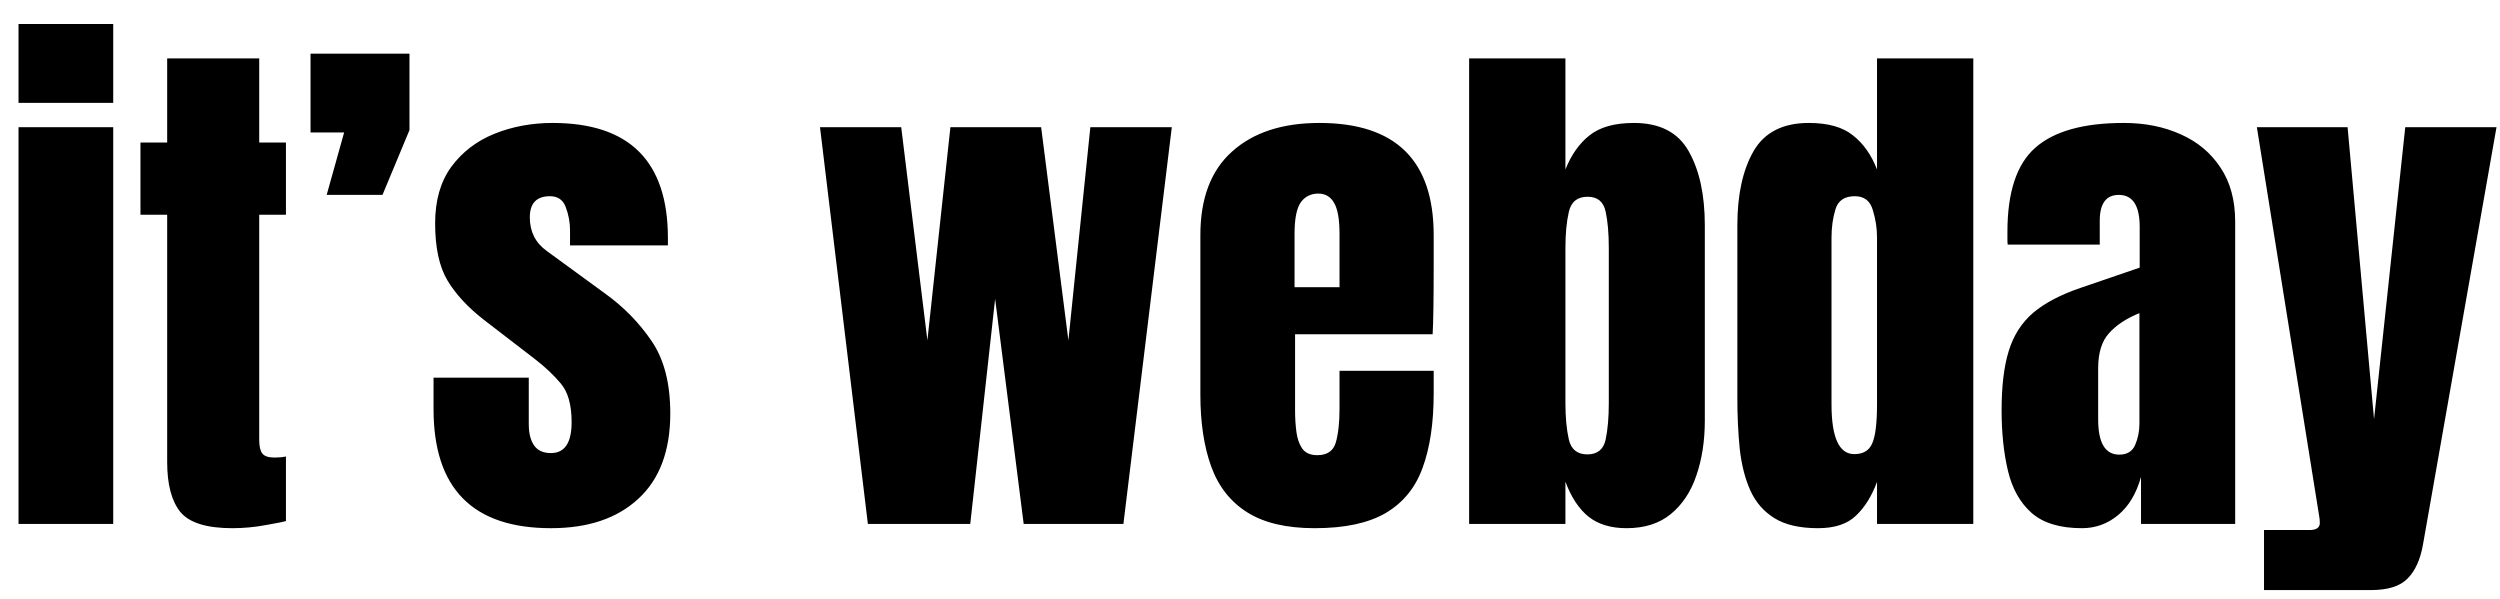 <svg width="167" height="40" viewBox="0 0 167 40" fill="none" xmlns="http://www.w3.org/2000/svg">
<g clip-path="url(#clip0_1443_92)">
<path d="M1.237 6.87L1.237 1.604L7.563 1.604L7.563 6.87L1.237 6.87ZM1.237 35L1.237 8.495L7.563 8.495L7.563 35H1.237ZM15.514 35.283C13.806 35.283 12.652 34.923 12.051 34.205C11.462 33.474 11.167 32.361 11.167 30.865L11.167 14.344H9.383V9.52H11.167L11.167 3.901L17.316 3.901V9.52H19.101L19.101 14.344H17.316V29.381C17.316 29.817 17.387 30.123 17.528 30.3C17.67 30.477 17.941 30.565 18.341 30.565C18.624 30.565 18.877 30.541 19.101 30.494L19.101 34.806C18.96 34.853 18.518 34.941 17.776 35.071C17.034 35.212 16.28 35.283 15.514 35.283ZM21.822 13.019L22.988 8.849H20.744V3.583L27.353 3.583V8.69L25.55 13.019H21.822ZM36.806 35.283C31.576 35.283 28.961 32.632 28.961 27.331V25.229L35.322 25.229V28.338C35.322 28.939 35.44 29.41 35.675 29.752C35.911 30.094 36.288 30.265 36.806 30.265C37.725 30.265 38.184 29.575 38.184 28.197C38.184 27.043 37.943 26.183 37.46 25.617C36.977 25.04 36.388 24.486 35.693 23.956L32.318 21.359C31.258 20.534 30.451 19.663 29.897 18.744C29.344 17.825 29.067 16.547 29.067 14.909C29.067 13.39 29.426 12.135 30.145 11.146C30.875 10.156 31.835 9.42 33.025 8.937C34.226 8.454 35.522 8.213 36.912 8.213C42.048 8.213 44.616 10.775 44.616 15.899V16.394H38.078V15.387C38.078 14.857 37.984 14.344 37.796 13.849C37.619 13.354 37.266 13.107 36.736 13.107C35.84 13.107 35.392 13.578 35.392 14.521C35.392 15.475 35.77 16.223 36.523 16.765L40.446 19.627C41.671 20.511 42.696 21.559 43.521 22.773C44.357 23.986 44.775 25.6 44.775 27.614C44.775 30.111 44.062 32.014 42.637 33.321C41.224 34.629 39.28 35.283 36.806 35.283ZM57.974 35L54.776 8.495H60.201L61.95 22.737L63.487 8.495H69.548L71.368 22.737L72.835 8.495H78.277L75.043 35H68.382L66.474 19.963L64.813 35H57.974ZM87.819 35.283C85.934 35.283 84.432 34.929 83.313 34.222C82.194 33.516 81.393 32.497 80.91 31.166C80.427 29.834 80.185 28.233 80.185 26.36V15.705C80.185 13.243 80.892 11.381 82.306 10.121C83.719 8.849 85.663 8.213 88.137 8.213C93.226 8.213 95.77 10.71 95.77 15.705V17.631C95.77 19.963 95.747 21.53 95.7 22.331H86.511V27.455C86.511 27.926 86.541 28.392 86.6 28.851C86.658 29.299 86.788 29.67 86.988 29.964C87.2 30.259 87.536 30.406 87.996 30.406C88.655 30.406 89.067 30.123 89.232 29.558C89.397 28.98 89.48 28.233 89.48 27.314V24.769H95.77V26.271C95.77 28.25 95.523 29.911 95.028 31.254C94.545 32.585 93.721 33.592 92.554 34.276C91.4 34.947 89.821 35.283 87.819 35.283ZM86.476 19.186H89.48V15.616C89.48 14.662 89.362 13.979 89.126 13.567C88.891 13.143 88.537 12.931 88.066 12.931C87.56 12.931 87.165 13.131 86.882 13.531C86.611 13.932 86.476 14.627 86.476 15.616V19.186ZM108.651 35.283C107.615 35.283 106.773 35.029 106.125 34.523C105.477 34.005 104.958 33.221 104.57 32.173V35H98.138V3.901L104.57 3.901V11.322C104.958 10.345 105.494 9.585 106.178 9.043C106.873 8.489 107.862 8.213 109.146 8.213C110.878 8.213 112.097 8.843 112.804 10.103C113.522 11.364 113.882 13.013 113.882 15.051V28.091C113.882 29.446 113.693 30.671 113.316 31.766C112.951 32.85 112.38 33.71 111.602 34.346C110.837 34.971 109.853 35.283 108.651 35.283ZM106.036 30.353C106.708 30.353 107.114 30.023 107.256 29.363C107.397 28.704 107.468 27.891 107.468 26.925V16.57C107.468 15.593 107.397 14.78 107.256 14.132C107.114 13.472 106.714 13.143 106.054 13.143C105.371 13.143 104.953 13.478 104.799 14.15C104.646 14.809 104.57 15.616 104.57 16.57V26.925C104.57 27.879 104.646 28.692 104.799 29.363C104.953 30.023 105.365 30.353 106.036 30.353ZM121.444 35.283C120.219 35.283 119.247 35.059 118.529 34.611C117.81 34.164 117.274 33.545 116.921 32.756C116.567 31.967 116.332 31.042 116.214 29.982C116.108 28.922 116.055 27.785 116.055 26.572V15.051C116.055 13.013 116.414 11.364 117.133 10.103C117.863 8.843 119.094 8.213 120.826 8.213C122.11 8.213 123.094 8.489 123.777 9.043C124.472 9.585 125.008 10.345 125.385 11.322V3.901L131.816 3.901V35H125.385V32.191C125.031 33.145 124.56 33.899 123.971 34.452C123.394 35.006 122.552 35.283 121.444 35.283ZM123.865 30.335C124.466 30.335 124.866 30.094 125.067 29.611C125.279 29.128 125.385 28.262 125.385 27.013V15.864C125.385 15.239 125.29 14.627 125.102 14.026C124.925 13.413 124.525 13.107 123.9 13.107C123.217 13.107 122.787 13.396 122.611 13.973C122.434 14.55 122.345 15.18 122.345 15.864V27.013C122.345 29.228 122.852 30.335 123.865 30.335ZM139.079 35.283C137.606 35.283 136.481 34.941 135.704 34.258C134.938 33.575 134.414 32.638 134.131 31.448C133.848 30.259 133.707 28.91 133.707 27.402C133.707 25.788 133.866 24.469 134.184 23.444C134.502 22.407 135.044 21.559 135.81 20.899C136.587 20.24 137.653 19.68 139.008 19.221L142.931 17.878V15.157C142.931 13.732 142.465 13.019 141.535 13.019C140.687 13.019 140.263 13.596 140.263 14.75V16.341H134.114C134.102 16.247 134.096 16.129 134.096 15.987C134.096 15.834 134.096 15.663 134.096 15.475C134.096 12.836 134.714 10.969 135.951 9.874C137.2 8.766 139.173 8.213 141.871 8.213C143.284 8.213 144.55 8.466 145.67 8.972C146.789 9.467 147.672 10.203 148.32 11.181C148.98 12.159 149.31 13.366 149.31 14.803V35H143.019V31.855C142.713 32.962 142.206 33.81 141.5 34.399C140.793 34.988 139.986 35.283 139.079 35.283ZM141.57 30.37C142.089 30.37 142.442 30.153 142.63 29.717C142.819 29.281 142.913 28.81 142.913 28.303V20.917C142.041 21.271 141.364 21.718 140.881 22.26C140.398 22.79 140.157 23.573 140.157 24.61V28.02C140.157 29.587 140.628 30.37 141.57 30.37ZM151.236 39.417V35.406H154.275C154.734 35.406 154.964 35.247 154.964 34.929C154.964 34.764 154.946 34.594 154.911 34.417L150.758 8.495H156.819L158.586 28.003L160.671 8.495H166.767L161.855 36.378C161.678 37.38 161.337 38.133 160.83 38.64C160.335 39.158 159.517 39.417 158.374 39.417L151.236 39.417Z" fill="black"/>
</g>
<defs>
<clipPath id="clip0_1443_92">
<rect width="167" height="40" fill="white"/>
</clipPath>
</defs>
</svg>
